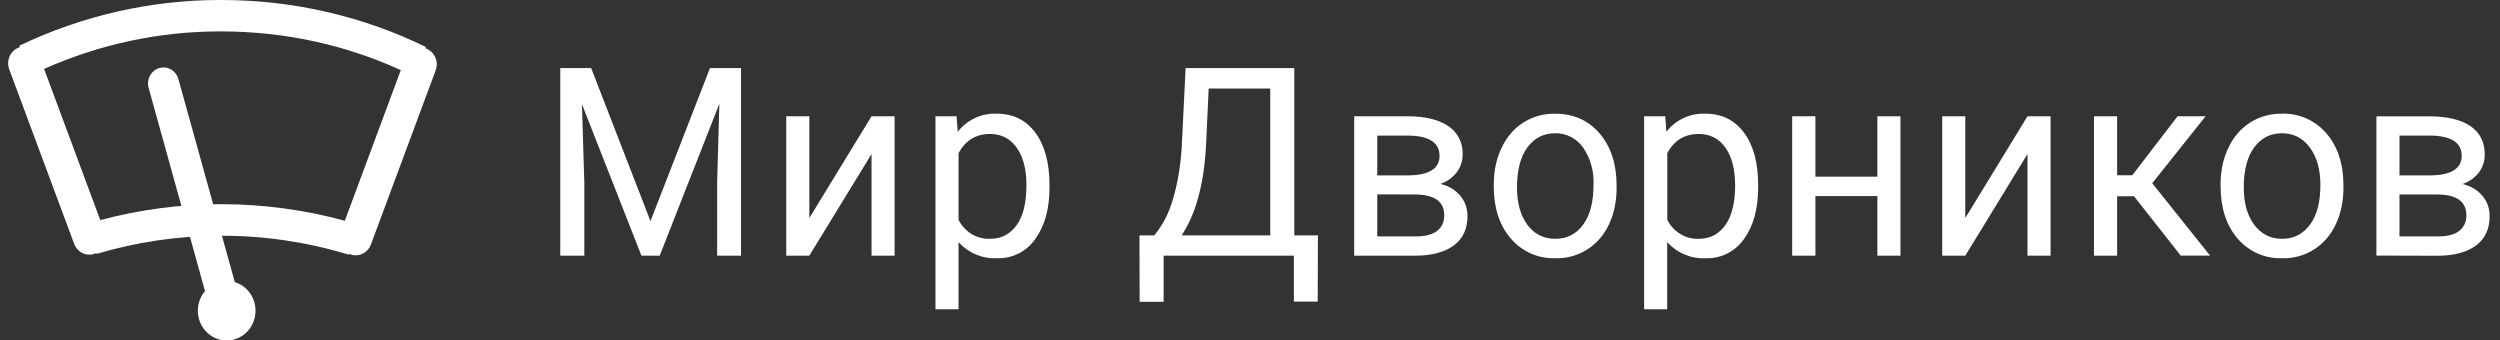 <svg width="235" height="32" viewBox="0 0 235 32" fill="none" xmlns="http://www.w3.org/2000/svg">
<rect x="0" y="0" width="235" height="32" fill="#333333" stroke="none"/>
<g clip-path="url(#clip0_63_2)">
<path fill-rule="evenodd" clip-rule="evenodd" d="M55.569 6.4L61.146 20.784L66.737 6.4H69.657V24.032H67.411V17.168L67.62 9.752L62.013 24.032H60.294L54.702 9.792L54.926 17.168V24.032H52.665V6.4H55.569ZM81.925 10.928H84.093V24.032H81.925V14.48L76.078 24.032H73.909V10.928H76.078V20.496L81.925 10.928ZM98.653 17.624C98.653 19.624 98.212 21.224 97.329 22.448C96.922 23.034 96.38 23.508 95.754 23.826C95.127 24.144 94.434 24.297 93.736 24.272C93.06 24.309 92.385 24.192 91.758 23.931C91.13 23.67 90.566 23.27 90.103 22.76V29.072H87.935V10.928H89.917L90.026 12.384C90.468 11.824 91.031 11.379 91.67 11.084C92.309 10.789 93.006 10.654 93.705 10.688C95.23 10.688 96.431 11.28 97.321 12.464C98.204 13.656 98.653 15.304 98.653 17.424V17.624ZM96.485 17.368C96.485 15.896 96.175 14.728 95.563 13.872C94.951 13.016 94.123 12.592 93.062 12.592C91.745 12.592 90.762 13.192 90.103 14.392V20.656C90.382 21.219 90.811 21.687 91.34 22.005C91.868 22.322 92.474 22.476 93.085 22.448C94.123 22.448 94.944 22.016 95.563 21.168C96.183 20.32 96.485 19.048 96.485 17.368ZM123.863 28.352H121.625V24.032H109.38V28.368H107.126L107.111 22.128H108.505C109.32 21.123 109.919 19.951 110.263 18.688C110.697 17.248 110.96 15.664 111.076 13.944L111.448 6.4H121.663V22.128H123.886L123.863 28.352ZM111.076 22.128H119.402V8.32H113.616L113.376 13.504C113.276 15.528 113.012 17.264 112.594 18.688C112.267 19.913 111.754 21.077 111.076 22.136V22.128ZM127.294 24.032V10.928H132.25C133.931 10.928 135.224 11.232 136.123 11.84C136.561 12.123 136.918 12.521 137.158 12.993C137.397 13.466 137.51 13.996 137.486 14.528C137.486 15.128 137.308 15.68 136.959 16.168C136.557 16.694 136.012 17.084 135.395 17.288C136.169 17.472 136.781 17.832 137.246 18.376C137.71 18.92 137.943 19.56 137.943 20.312C137.943 21.512 137.517 22.44 136.657 23.072C135.797 23.704 134.589 24.032 133.033 24.032H127.294ZM129.462 18.272V22.224H133.056C133.962 22.224 134.636 22.056 135.085 21.704C135.534 21.36 135.759 20.872 135.759 20.24C135.759 18.936 134.829 18.28 132.971 18.28L129.462 18.272ZM129.462 16.488H132.266C134.303 16.488 135.317 15.872 135.317 14.648C135.317 13.416 134.357 12.784 132.428 12.744H129.462V16.488ZM140.413 17.36C140.413 16.08 140.661 14.92 141.149 13.896C141.637 12.872 142.319 12.08 143.186 11.52C144.086 10.956 145.123 10.667 146.175 10.688C147.903 10.688 149.297 11.304 150.358 12.536C151.419 13.768 151.961 15.416 151.961 17.464V17.624C151.961 18.904 151.728 20.048 151.256 21.064C150.81 22.052 150.093 22.883 149.194 23.453C148.295 24.024 147.253 24.309 146.199 24.272C145.413 24.302 144.63 24.151 143.907 23.832C143.184 23.512 142.539 23.032 142.016 22.424C140.948 21.184 140.413 19.544 140.413 17.52V17.36ZM142.597 17.624C142.597 19.08 142.923 20.248 143.573 21.128C144.224 22.008 145.099 22.448 146.199 22.448C147.298 22.448 148.174 22 148.824 21.104C149.475 20.216 149.792 18.968 149.792 17.36C149.85 16.114 149.504 14.884 148.809 13.864C148.507 13.438 148.11 13.093 147.652 12.861C147.193 12.628 146.686 12.514 146.175 12.528C145.099 12.528 144.239 12.968 143.581 13.848C142.923 14.728 142.597 15.984 142.597 17.624V17.624ZM165.266 17.624C165.266 19.624 164.825 21.224 163.95 22.448C163.542 23.034 163.001 23.508 162.374 23.826C161.747 24.144 161.054 24.297 160.356 24.272C159.679 24.31 159.003 24.194 158.374 23.933C157.745 23.672 157.179 23.271 156.716 22.76V29.072H154.548V10.928H156.53L156.639 12.384C157.08 11.824 157.644 11.379 158.283 11.084C158.921 10.789 159.618 10.654 160.317 10.688C161.843 10.688 163.051 11.28 163.934 12.464C164.825 13.656 165.266 15.304 165.266 17.424V17.624ZM163.098 17.368C163.098 15.896 162.788 14.728 162.184 13.872C161.58 13.016 160.736 12.592 159.675 12.592C158.358 12.592 157.374 13.192 156.724 14.392V20.656C157.002 21.218 157.43 21.685 157.957 22.002C158.484 22.32 159.088 22.475 159.698 22.448C160.736 22.448 161.564 22.016 162.176 21.168C162.796 20.312 163.106 19.048 163.106 17.368H163.098ZM178.642 24.032H176.473V18.432H170.649V24.032H168.465V10.928H170.649V16.608H176.473V10.928H178.642V24.032ZM190.584 10.928H192.753V24.032H190.584V14.48L184.737 24.032H182.568V10.928H184.737V20.496L190.584 10.928ZM200.598 18.448H199.01V24.032H196.834V10.928H199.01V16.472H200.435L204.695 10.928H207.328L202.31 17.224L207.746 24.024H204.989L200.598 18.448ZM208.73 17.36C208.73 16.08 208.978 14.92 209.466 13.896C209.913 12.918 210.623 12.094 211.51 11.52C212.408 10.957 213.442 10.669 214.492 10.688C215.279 10.658 216.063 10.809 216.787 11.128C217.512 11.447 218.159 11.928 218.682 12.536C219.751 13.776 220.285 15.416 220.285 17.464V17.624C220.285 18.904 220.053 20.048 219.573 21.064C219.127 22.052 218.41 22.883 217.511 23.453C216.612 24.024 215.57 24.309 214.515 24.272C213.729 24.302 212.947 24.151 212.224 23.832C211.501 23.512 210.855 23.032 210.333 22.424C209.272 21.184 208.738 19.544 208.738 17.52L208.73 17.36ZM210.914 17.624C210.914 19.08 211.239 20.248 211.898 21.128C212.556 22.008 213.423 22.448 214.515 22.448C215.615 22.448 216.49 22 217.149 21.104C217.807 20.208 218.117 18.968 218.117 17.36C218.117 15.92 217.784 14.76 217.125 13.864C216.467 12.968 215.584 12.528 214.492 12.528C213.423 12.528 212.556 12.968 211.898 13.848C211.247 14.728 210.914 15.984 210.914 17.624V17.624ZM223.383 24.024V10.936H228.324C230.013 10.936 231.314 11.24 232.212 11.848C233.111 12.456 233.567 13.352 233.567 14.536C233.567 15.136 233.389 15.688 233.041 16.176C232.641 16.701 232.099 17.09 231.484 17.296C232.243 17.48 232.863 17.84 233.327 18.384C233.792 18.928 234.024 19.568 234.024 20.32C234.024 21.52 233.598 22.448 232.739 23.08C231.879 23.712 230.679 24.04 229.114 24.04L223.383 24.024ZM225.552 18.28V22.224H229.137C230.044 22.224 230.717 22.056 231.167 21.704C231.616 21.352 231.84 20.872 231.84 20.24C231.84 18.936 230.911 18.28 229.052 18.28H225.552ZM225.552 16.488H228.347C230.384 16.488 231.399 15.872 231.399 14.648C231.399 13.416 230.439 12.784 228.518 12.744H225.552V16.488Z" fill="white"/>
<path fill-rule="evenodd" clip-rule="evenodd" d="M22.073 26.52C22.636 26.691 23.129 27.046 23.48 27.531C23.831 28.017 24.02 28.606 24.018 29.212C24.017 29.817 23.826 30.406 23.474 30.89C23.121 31.374 22.626 31.727 22.063 31.895C21.5 32.064 20.899 32.04 20.351 31.826C19.802 31.612 19.335 31.22 19.021 30.709C18.706 30.198 18.56 29.596 18.605 28.992C18.65 28.388 18.883 27.816 19.27 27.36L13.988 8.32C13.926 8.128 13.902 7.925 13.918 7.723C13.934 7.521 13.989 7.324 14.081 7.145C14.172 6.965 14.297 6.807 14.45 6.679C14.602 6.551 14.777 6.456 14.966 6.4C15.155 6.343 15.352 6.327 15.547 6.352C15.742 6.377 15.93 6.442 16.099 6.544C16.269 6.645 16.417 6.782 16.535 6.944C16.652 7.106 16.737 7.291 16.784 7.488L22.073 26.52Z" fill="white"/>
<path fill-rule="evenodd" clip-rule="evenodd" d="M37.679 6.592C32.559 4.256 26.836 2.952 20.795 2.952C15.069 2.936 9.401 4.137 4.144 6.48L9.426 20.688C16.967 18.674 24.882 18.697 32.412 20.752L37.679 6.584V6.592ZM40.002 4.544L40.072 4.568C40.45 4.719 40.755 5.018 40.921 5.4C41.086 5.782 41.098 6.217 40.955 6.608L34.867 22.984C34.793 23.183 34.68 23.365 34.535 23.518C34.391 23.671 34.218 23.793 34.027 23.875C33.836 23.957 33.631 23.999 33.424 23.997C33.217 23.995 33.012 23.95 32.823 23.864L32.799 23.944C28.902 22.754 24.859 22.153 20.795 22.16C16.721 22.16 12.787 22.76 9.093 23.864L9.062 23.784C8.871 23.878 8.663 23.93 8.452 23.937C8.24 23.944 8.03 23.906 7.833 23.825C7.637 23.743 7.459 23.621 7.31 23.465C7.162 23.31 7.046 23.124 6.971 22.92L0.868 6.52C0.792 6.316 0.757 6.098 0.767 5.879C0.777 5.66 0.831 5.446 0.924 5.25C1.018 5.054 1.15 4.88 1.313 4.739C1.475 4.598 1.664 4.494 1.867 4.432L1.82 4.296C7.766 1.451 14.242 -0.016 20.795 0C27.727 0 34.271 1.6 40.048 4.424L40.002 4.544Z" fill="white"/>
</g>
<defs>
<clipPath id="clip0_63_2">
<rect width="234.667" height="32" fill="white"/>
</clipPath>
</defs>
</svg>
